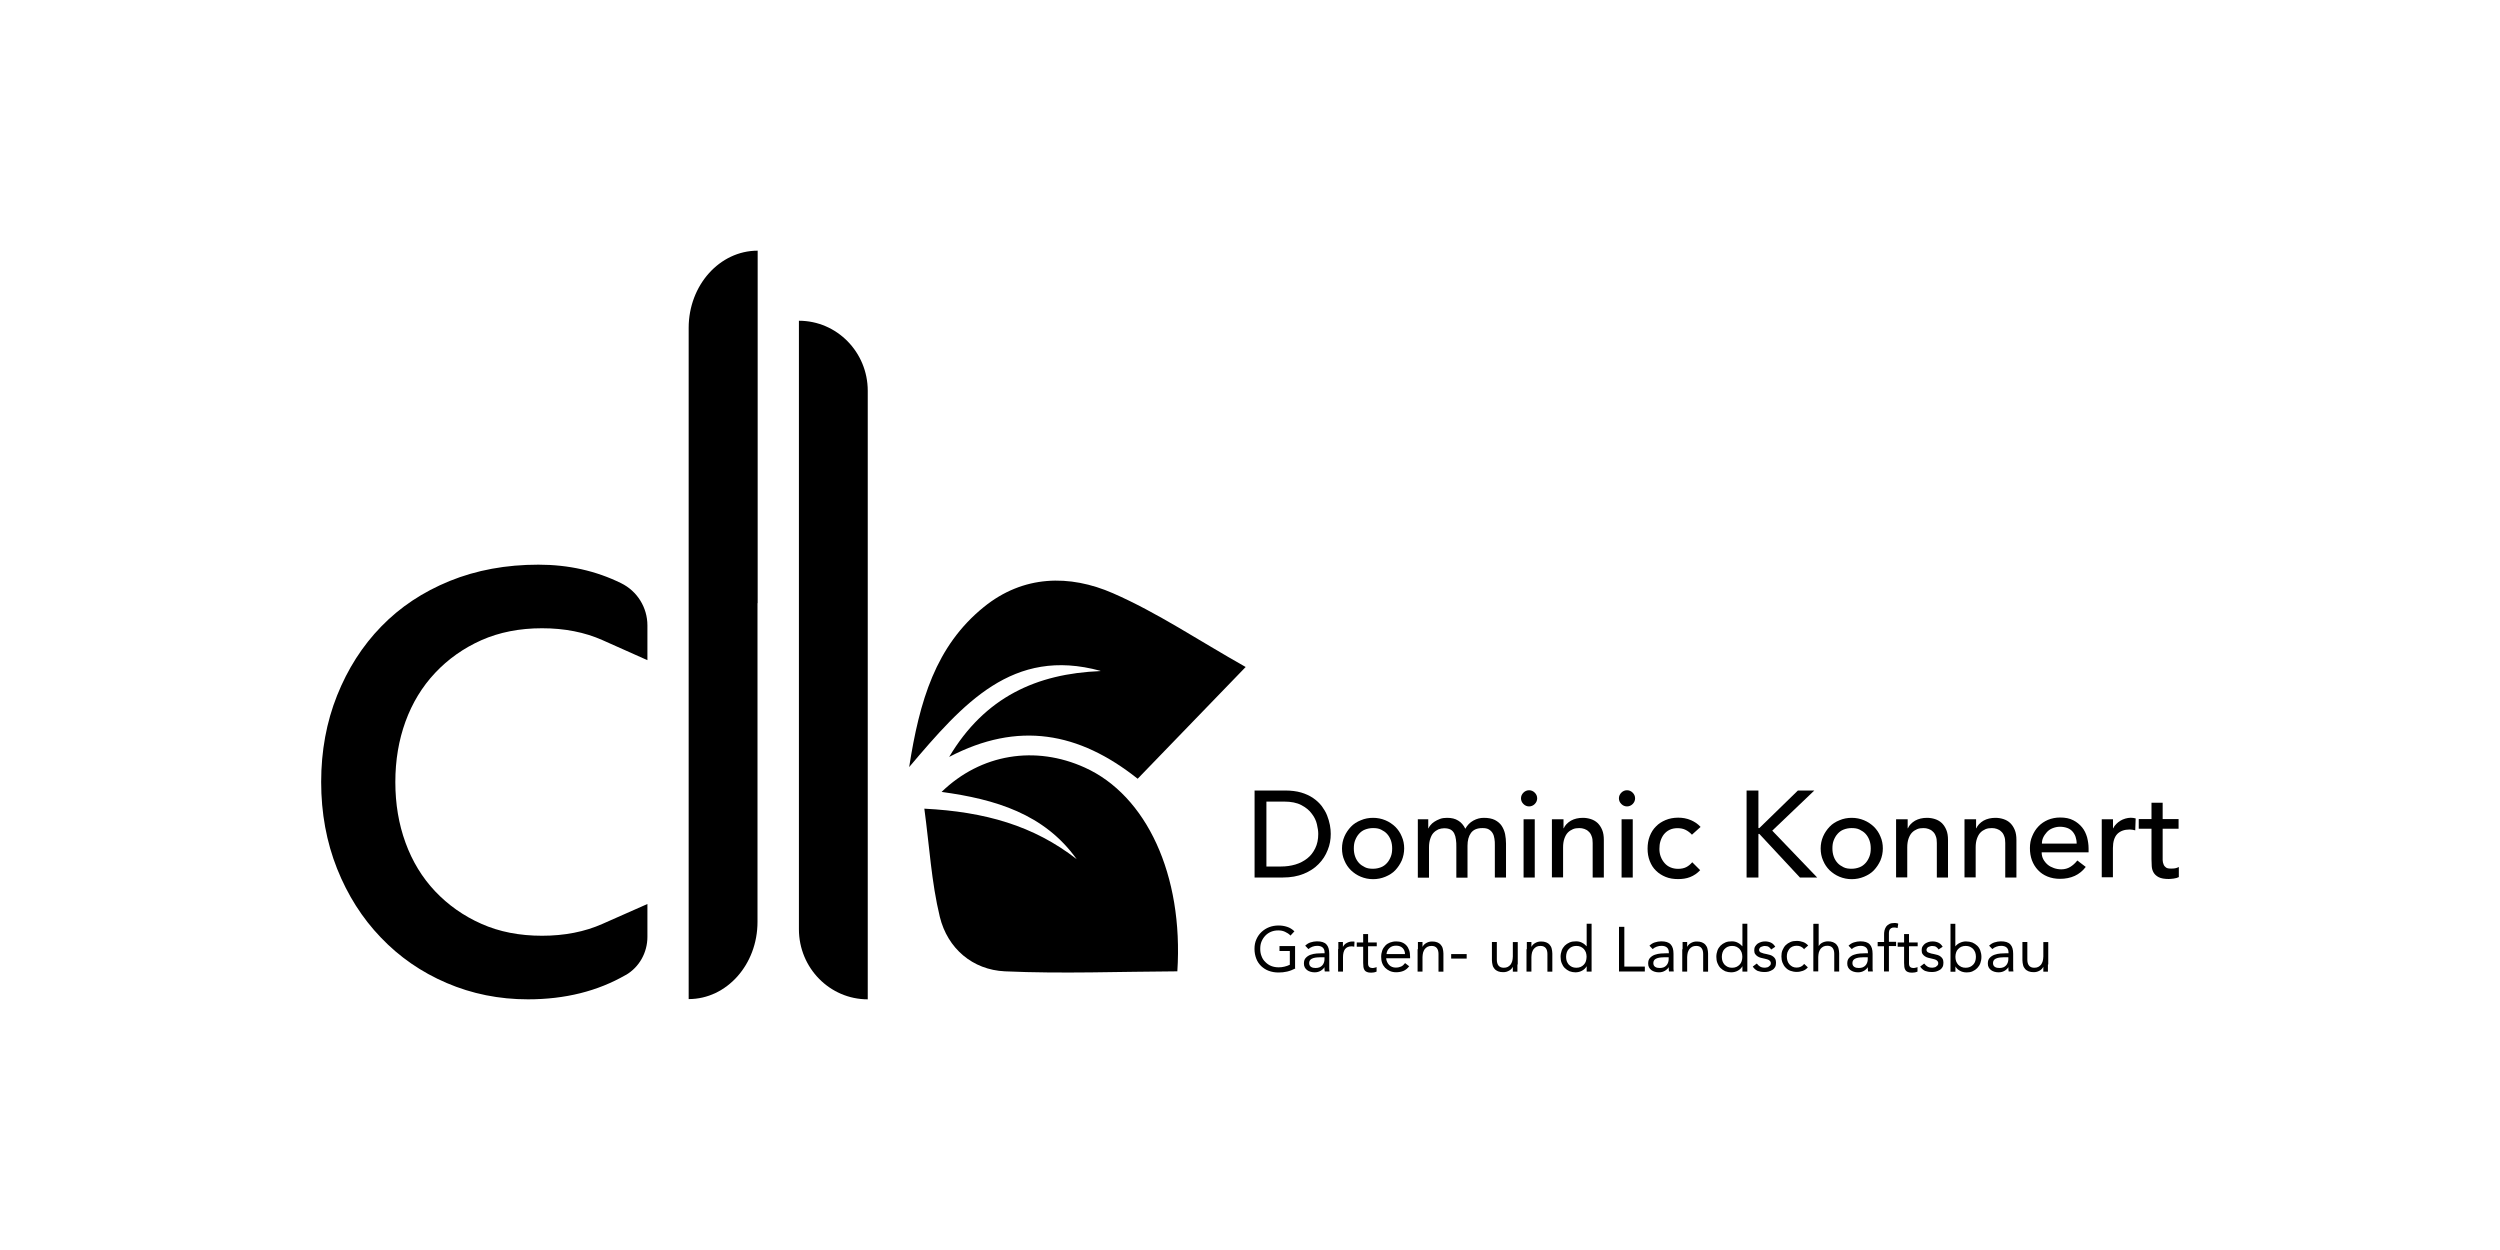 <?xml version="1.0" encoding="UTF-8"?>
<svg xmlns="http://www.w3.org/2000/svg" xmlns:svg="http://www.w3.org/2000/svg" xmlns:rdf="http://www.w3.org/1999/02/22-rdf-syntax-ns#" xmlns:dc="http://purl.org/dc/elements/1.1/" xmlns:cc="http://creativecommons.org/ns#" version="1.1" viewBox="0 0 300 150">
  <!-- Generator: Adobe Illustrator 28.6.0, SVG Export Plug-In . SVG Version: 1.2.0 Build 709)  -->
  <g>
    <g id="Ebene_1">
      <g id="Ebene_1-2" data-name="Ebene_1">
        <g>
          <path d="M64.62,67.76c-3.89,0-7.43.65-10.66,1.96-3.23,1.32-5.95,3.13-8.21,5.46-2.27,2.33-4.03,5.1-5.3,8.28s-1.91,6.65-1.91,10.38.64,7.2,1.91,10.4c1.27,3.18,3.01,5.93,5.25,8.26,2.22,2.33,4.86,4.16,7.9,5.46,3.03,1.3,6.29,1.96,9.76,1.96,4.45,0,8.36-.98,11.72-2.92h.02c1.63-.95,2.59-2.71,2.59-4.58v-3.94l-5.38,2.38c-2.15.96-4.58,1.43-7.27,1.43s-5.12-.47-7.27-1.43c-2.15-.95-4.01-2.27-5.56-3.91s-2.74-3.6-3.55-5.83c-.81-2.22-1.22-4.64-1.22-7.27s.41-5.04,1.22-7.27c.81-2.22,1.99-4.17,3.55-5.83s3.41-2.97,5.56-3.93c2.15-.95,4.58-1.43,7.27-1.43s5.12.47,7.27,1.43l5.38,2.4v-4.17c0-2.15-1.22-4.12-3.16-5.07h0c-3.01-1.48-6.31-2.22-9.91-2.22h0v.02-.02Z"/>
          <path d="M95.87,94.71v16.8c0,4.64,3.7,8.41,8.26,8.41h0V46.9c0-4.64-3.7-8.41-8.26-8.41h0s0,56.22,0,56.22Z"/>
          <path d="M90.92,72.38V30.08h0c-4.56,0-8.28,4.14-8.28,9.26v80.55h0c4.56,0,8.26-4.14,8.26-9.26v-38.26h0l.02.02h0Z"/>
          <path d="M141.29,116.56c-6.86.03-13.8.31-20.7,0-3.89-.18-6.88-2.75-7.81-6.53-1.01-4.16-1.25-8.49-1.86-12.99,7.27.37,13.13,2.04,18.28,6.06-3.89-5.44-9.76-7.19-16.21-8.07,4.73-4.58,11.26-5.61,17.19-2.92,7.38,3.34,11.85,12.86,11.1,24.46h0v-.02h0Z"/>
          <path d="M132.05,80.5c-10.53-2.88-16.46,3.89-22.95,11.55,1.24-7.95,3.18-14.52,8.95-19.2,4.74-3.85,10.3-3.94,15.51-1.66,5.33,2.33,10.23,5.64,15.92,8.85-4.77,4.94-8.82,9.13-12.96,13.41-7.06-5.61-14.34-6.94-22.62-2.62,4.29-7.2,10.51-9.99,18.15-10.3h0l-.02-.03h.02Z"/>
          <g>
            <g>
              <path d="M155.43,116.22c-.31.16-.64.29-.98.37s-.68.11-1.04.11c-.42,0-.8-.07-1.16-.2s-.65-.33-.91-.57c-.24-.24-.46-.54-.59-.9-.13-.34-.21-.73-.21-1.16s.07-.81.23-1.16c.15-.34.36-.64.62-.88s.57-.44.91-.57.72-.2,1.12-.2c.36,0,.7.05,1.03.16.33.1.62.29.88.54l-.47.51c-.18-.2-.41-.34-.67-.46s-.52-.16-.8-.16c-.31,0-.59.05-.86.16-.26.11-.49.26-.68.46s-.34.42-.46.7-.16.57-.16.9.05.62.16.88c.1.28.26.51.46.7.2.2.42.36.7.47s.57.16.9.16c.21,0,.44-.02.68-.08s.46-.13.65-.23v-1.65h-1.24v-.59h1.87v2.64h0l.02.02v.03Z"/>
              <path d="M156.61,113.5c.18-.18.39-.33.65-.41s.51-.13.77-.13c.52,0,.91.11,1.14.37.23.24.34.62.34,1.12v1.84c0,.1.02.21.03.29h-.57s-.03-.16-.03-.26v-.26h0c-.11.18-.28.33-.47.44s-.42.18-.7.18c-.18,0-.34-.02-.51-.07s-.29-.11-.41-.2-.21-.2-.28-.33c-.07-.13-.1-.28-.1-.46,0-.29.07-.52.23-.68.15-.16.34-.29.57-.37s.47-.13.73-.15c.26,0,.51-.03.72-.03h.23v-.1c0-.26-.08-.46-.23-.59s-.37-.2-.65-.2c-.2,0-.37.03-.57.1-.18.07-.34.16-.49.29l-.37-.39h0l-.03-.03v.03ZM158.33,114.88c-.37,0-.68.05-.9.16-.21.1-.33.28-.33.52,0,.21.07.37.23.47.15.1.33.13.55.13.16,0,.33-.03.46-.08s.23-.13.33-.23.15-.21.2-.34.07-.26.07-.41v-.23h-.61Z"/>
              <path d="M160.6,113.89v-.85h.55v.59h0c.03-.08.1-.16.16-.24s.16-.15.26-.21.21-.11.34-.15.26-.05.41-.05h.11s.08,0,.11.03l-.03.6c-.1-.03-.21-.05-.31-.05-.36,0-.62.11-.8.34-.16.23-.24.55-.24.96v1.73h-.59v-2.71.02l.02-.02h0Z"/>
              <path d="M165.21,113.55h-1.04v2.1c0,.1.02.18.05.26.03.07.08.13.16.18.07.03.16.07.29.07.08,0,.18,0,.26-.03.08,0,.18-.05.26-.08v.54s-.18.08-.31.1c-.11,0-.24.03-.34.03-.21,0-.37-.02-.51-.08s-.23-.13-.29-.23-.11-.23-.13-.37-.03-.31-.03-.49v-1.94h-.77v-.51h.77v-1.01h.59v1.01h1.04v.51h0v-.05h0Z"/>
              <path d="M169.11,115.94c-.21.28-.44.46-.7.57-.24.1-.54.16-.88.16-.28,0-.52-.05-.75-.15-.21-.1-.41-.23-.57-.39-.15-.16-.28-.36-.36-.59s-.11-.47-.11-.73c0-.28.05-.52.13-.75s.21-.42.37-.59.36-.29.57-.37.46-.13.73-.13c.24,0,.47.03.68.11s.39.2.54.36.26.36.34.59.11.49.11.78v.18h-2.87c0,.15.05.29.11.44s.15.26.24.36.21.18.36.24.28.08.44.08c.26,0,.47-.05.65-.13s.33-.23.47-.41l.44.34h0l.03.02h.03ZM168.6,114.49c0-.29-.1-.54-.29-.73-.18-.18-.44-.28-.77-.28s-.59.08-.8.28c-.2.18-.33.42-.36.73h2.23-.02.01Z"/>
              <path d="M170.15,113.89v-.85h.55v.59h0c.03-.08.1-.16.16-.24.07-.08.16-.15.26-.21s.21-.11.34-.15.26-.05.41-.05c.23,0,.42.03.6.1s.31.16.42.29.2.28.24.46.08.37.08.59v2.18h-.59v-2.13c0-.29-.07-.54-.2-.7s-.33-.26-.62-.26c-.2,0-.36.03-.49.1s-.24.16-.34.28c-.08.11-.15.26-.2.42-.03.16-.07.34-.07.55v1.73h-.59v-2.71.02h.04Z"/>
              <path d="M174.14,114.49h1.86v.54h-1.86v-.54Z"/>
              <path d="M182.09,115.75v.85h-.55v-.59h0c-.03.08-.1.16-.16.24s-.16.15-.26.21-.21.11-.34.15-.26.05-.41.05c-.23,0-.42-.03-.6-.1-.16-.07-.31-.16-.42-.29s-.2-.28-.24-.46-.08-.37-.08-.59v-2.18h.59v2.13c0,.29.07.54.2.7s.33.26.62.26c.2,0,.36-.03.49-.1s.24-.16.34-.28c.08-.11.15-.26.2-.42.03-.16.07-.34.07-.55v-1.73h.59v2.71h0v-.02h-.04Z"/>
              <path d="M183.22,113.89v-.85h.55v.59h0c.03-.08.1-.16.16-.24.07-.08.16-.15.26-.21s.21-.11.34-.15.26-.05.41-.05c.23,0,.42.03.6.1s.31.16.42.29.2.28.24.46.08.37.08.59v2.18h-.59v-2.13c0-.29-.07-.54-.2-.7s-.33-.26-.62-.26c-.2,0-.36.03-.49.1s-.24.16-.34.28c-.08.11-.15.26-.2.42-.03.16-.07.34-.07.55v1.73h-.59v-2.71h0v.02h.04Z"/>
              <path d="M190.39,115.96h0c-.11.2-.28.37-.52.51s-.52.21-.83.21c-.24,0-.47-.05-.7-.13-.21-.1-.41-.23-.57-.39s-.28-.36-.37-.59-.13-.47-.13-.75.05-.52.13-.75.21-.42.37-.59c.16-.16.36-.29.59-.39s.49-.13.77-.13c.26,0,.49.05.7.16.21.1.41.26.57.44h0v-2.71h.59v5.74h-.59v-.64h0ZM190.39,114.82c0-.18-.03-.36-.08-.52s-.15-.29-.24-.41c-.11-.11-.24-.21-.39-.28s-.33-.1-.52-.1-.36.03-.52.1c-.15.07-.28.16-.39.28s-.2.26-.24.41c-.05.16-.08.33-.08.52s.03.36.08.52.15.29.24.41c.11.11.24.21.39.28s.33.1.52.1.36-.03.52-.1c.15-.07.28-.16.39-.28s.2-.26.24-.41.08-.33.08-.52Z"/>
              <path d="M194.28,111.22h.64v4.77h2.46v.59h-3.1v-5.36h0Z"/>
              <path d="M197.92,113.5c.18-.18.39-.33.65-.41s.51-.13.77-.13c.52,0,.91.11,1.14.37.23.24.34.62.34,1.12v1.84c0,.1.02.21.03.29h-.57s-.03-.16-.03-.26v-.26h0c-.11.18-.28.33-.47.44s-.42.18-.7.18c-.18,0-.34-.02-.51-.07-.16-.05-.29-.11-.41-.2s-.21-.2-.28-.33c-.07-.13-.1-.28-.1-.46,0-.29.07-.52.23-.68.15-.16.34-.29.57-.37s.47-.13.73-.15c.26,0,.51-.03.72-.03h.23v-.1c0-.26-.08-.46-.23-.59s-.37-.2-.65-.2c-.2,0-.37.03-.57.1s-.34.16-.49.29l-.37-.39h0l-.03-.03v.03ZM199.63,114.88c-.37,0-.68.05-.9.16-.21.1-.33.28-.33.52,0,.21.07.37.23.47.15.1.33.13.55.13.16,0,.33-.03.46-.08s.23-.13.33-.23.15-.21.2-.34.07-.26.07-.41v-.23h-.61Z"/>
              <path d="M201.91,113.89v-.85h.55v.59h0c.03-.08.1-.16.16-.24.07-.08.16-.15.26-.21s.21-.11.34-.15.26-.05.41-.05c.23,0,.42.03.6.1.16.07.31.16.42.29s.2.28.24.46.08.37.08.59v2.18h-.59v-2.13c0-.29-.07-.54-.2-.7s-.33-.26-.62-.26c-.2,0-.36.03-.49.1s-.24.16-.34.28c-.08.11-.15.26-.2.42-.03.16-.07.34-.07.55v1.73h-.59v-2.71h0v.02h.04Z"/>
              <path d="M209.08,115.96h0c-.11.2-.28.37-.52.51s-.52.21-.83.21c-.24,0-.47-.05-.7-.13-.21-.1-.41-.23-.57-.39s-.28-.36-.37-.59-.13-.47-.13-.75.05-.52.13-.75.21-.42.37-.59c.16-.16.36-.29.59-.39s.49-.13.77-.13c.26,0,.49.05.7.16.21.1.41.26.57.44h0v-2.71h.59v5.74h-.59v-.64h0ZM209.08,114.82c0-.18-.03-.36-.08-.52s-.15-.29-.24-.41c-.11-.11-.24-.21-.39-.28s-.33-.1-.52-.1-.36.03-.52.1c-.15.07-.28.16-.39.28s-.2.26-.24.41c-.05.16-.08.33-.08.52s.03.36.08.52.15.29.24.41c.11.11.24.21.39.28s.33.1.52.1.36-.03.52-.1c.15-.07.28-.16.39-.28s.2-.26.24-.41c.05-.16.08-.33.08-.52Z"/>
              <path d="M210.84,115.65c.11.15.24.26.37.34.13.08.31.13.52.13.08,0,.18,0,.28-.03.1,0,.18-.05.24-.1s.13-.1.18-.16.07-.15.07-.24-.02-.18-.07-.23c-.03-.05-.1-.11-.16-.15s-.15-.07-.24-.1c-.08-.02-.18-.05-.28-.07-.16-.03-.33-.07-.47-.11s-.28-.1-.39-.18-.2-.16-.28-.28c-.07-.11-.1-.26-.1-.44s.03-.33.11-.46.18-.24.29-.33c.13-.08.26-.15.42-.2.15-.05.31-.07.49-.07.24,0,.49.05.7.15.21.1.37.26.51.49l-.49.33c-.07-.13-.18-.23-.29-.31s-.28-.11-.46-.11c-.08,0-.16,0-.24.03-.08.02-.15.05-.23.08-.07.03-.11.08-.16.15s-.07.13-.07.21c0,.07.02.13.07.2s.11.1.2.13.18.07.29.1c.1.03.21.05.34.07.15.03.31.07.44.11s.26.11.37.2.18.18.24.29c.05.11.08.26.08.44,0,.2-.03.37-.11.52-.08.13-.18.26-.33.34-.13.08-.28.15-.46.2s-.34.05-.52.05c-.29,0-.57-.05-.78-.13-.21-.1-.42-.26-.59-.52l.47-.36h.02v.02h.02Z"/>
              <path d="M216.51,113.92c-.13-.15-.26-.26-.41-.33-.15-.07-.31-.1-.49-.1-.2,0-.37.03-.52.1-.15.07-.28.16-.37.28s-.16.26-.23.42c-.05.16-.07.33-.07.51s.03.34.08.51.13.29.24.42c.1.11.23.21.37.28s.31.1.49.1c.39,0,.68-.15.9-.44l.44.41c-.16.2-.37.34-.6.42s-.47.13-.73.13c-.28,0-.52-.05-.75-.13s-.42-.21-.59-.39c-.16-.16-.28-.36-.37-.59s-.13-.47-.13-.75.03-.52.13-.75.21-.42.37-.59c.16-.16.36-.29.59-.39s.47-.13.75-.13.51.05.75.13.44.23.62.42l-.47.41h.02l-.02.05h0Z"/>
              <path d="M217.65,110.86h.59v2.67h0s.1-.13.16-.21c.07-.07.15-.13.24-.18s.21-.1.33-.13c.11-.03.24-.05.39-.05.23,0,.42.03.6.1.16.07.31.16.42.29s.2.28.24.46.08.37.08.59v2.18h-.59v-2.13c0-.29-.07-.54-.2-.7s-.33-.26-.62-.26c-.2,0-.36.03-.49.1s-.24.16-.34.28c-.08.11-.15.26-.2.42-.03.16-.07.34-.07.55v1.73h-.59v-5.74h0v.02l.02.02h.03Z"/>
              <path d="M221.81,113.5c.18-.18.39-.33.65-.41s.51-.13.77-.13c.52,0,.91.11,1.14.37.23.24.34.62.34,1.12v1.84c0,.1.02.21.03.29h-.57s-.03-.16-.03-.26v-.26h0c-.11.18-.28.33-.47.44s-.42.18-.7.18c-.18,0-.34-.02-.51-.07-.16-.05-.29-.11-.41-.2s-.21-.2-.28-.33c-.07-.13-.1-.28-.1-.46,0-.29.07-.52.23-.68.15-.16.34-.29.57-.37s.47-.13.73-.15c.26,0,.51-.03.72-.03h.23v-.1c0-.26-.08-.46-.23-.59s-.37-.2-.65-.2c-.2,0-.37.03-.57.1s-.34.16-.49.29l-.37-.39h0l-.03-.03v.03ZM223.52,114.88c-.37,0-.68.05-.9.16-.21.1-.33.28-.33.52,0,.21.07.37.23.47.15.1.33.13.55.13.16,0,.33-.03.46-.08s.23-.13.33-.23.15-.21.2-.34.07-.26.07-.41v-.23h-.61Z"/>
              <path d="M226.09,113.55h-.77v-.51h.77v-.8c0-.21,0-.41.05-.59s.11-.33.21-.47c.1-.13.23-.23.39-.31s.36-.11.6-.11c.07,0,.15,0,.24.02.08,0,.15.03.21.07l-.08.52c-.13-.05-.28-.07-.41-.07-.15,0-.26.02-.36.08s-.15.13-.2.21c-.03.1-.07.2-.07.34v1.09h.86v.51h-.86v3.05h-.59v-3.05h0l-.02.02h.03Z"/>
              <path d="M230.12,113.55h-1.04v2.1c0,.1.02.18.05.26.03.07.08.13.16.18.07.03.16.07.29.07.08,0,.18,0,.26-.03.08,0,.18-.05.26-.08v.54s-.18.08-.31.1c-.11,0-.24.03-.34.03-.21,0-.37-.02-.51-.08s-.23-.13-.29-.23-.11-.23-.13-.37c-.02-.15-.03-.31-.03-.49v-1.94h-.77v-.51h.77v-1.01h.59v1.01h1.04v.51h0v-.05h0Z"/>
              <path d="M230.93,115.65c.11.15.24.26.37.34.13.08.31.13.52.13.08,0,.18,0,.28-.03.1,0,.18-.05.24-.1s.13-.1.18-.16.07-.15.07-.24-.02-.18-.07-.23c-.03-.05-.1-.11-.16-.15s-.15-.07-.24-.1c-.08-.02-.18-.05-.28-.07-.16-.03-.33-.07-.47-.11s-.28-.1-.39-.18-.2-.16-.28-.28c-.07-.11-.1-.26-.1-.44s.03-.33.11-.46.18-.24.29-.33c.13-.08.26-.15.42-.2.15-.05.31-.07.49-.07.24,0,.49.05.7.15.21.1.37.26.51.49l-.49.33c-.07-.13-.18-.23-.29-.31s-.28-.11-.46-.11c-.08,0-.16,0-.24.03-.08.02-.15.05-.23.08-.07.03-.11.08-.16.15s-.07.13-.07.21c0,.07.02.13.07.2s.11.1.2.13.18.07.29.1c.1.03.21.05.34.07.15.03.31.07.44.11s.26.11.37.2.18.18.24.29c.05.11.08.26.08.44,0,.2-.03.37-.11.52-.08.13-.18.26-.33.34-.13.08-.28.15-.46.2s-.34.05-.52.05c-.29,0-.57-.05-.78-.13-.21-.1-.42-.26-.59-.52l.47-.36h.02v.02h.02Z"/>
              <path d="M234.05,110.86h.59v2.71h0c.16-.2.34-.34.57-.44.21-.1.46-.16.7-.16.28,0,.54.05.77.13.23.1.42.23.59.39s.29.36.37.59.13.47.13.75-.05.52-.13.75-.21.42-.37.59c-.16.16-.34.29-.57.39-.21.1-.46.13-.7.13-.31,0-.6-.07-.83-.21-.24-.13-.41-.31-.52-.51h0v.64h-.59v-5.74h0ZM234.65,114.82c0,.18.03.36.08.52s.15.29.24.41c.11.11.24.21.39.28s.33.1.52.1.36-.03.52-.1c.15-.07.28-.16.39-.28s.2-.26.24-.41c.05-.16.08-.33.08-.52s-.03-.36-.08-.52-.15-.29-.24-.41c-.11-.11-.24-.21-.39-.28s-.33-.1-.52-.1-.36.03-.52.1c-.15.07-.28.16-.39.28s-.2.26-.24.41c-.05.16-.08.33-.08.52Z"/>
              <path d="M238.68,113.5c.18-.18.39-.33.65-.41s.51-.13.77-.13c.52,0,.91.11,1.14.37.23.24.34.62.34,1.12v1.84c0,.1.02.21.03.29h-.57s-.03-.16-.03-.26v-.26h0c-.11.18-.28.33-.47.44s-.42.18-.7.18c-.18,0-.34-.02-.51-.07-.16-.05-.29-.11-.41-.2s-.21-.2-.28-.33c-.07-.13-.1-.28-.1-.46,0-.29.07-.52.23-.68.15-.16.34-.29.57-.37s.47-.13.73-.15c.26,0,.51-.03.72-.03h.23v-.1c0-.26-.08-.46-.23-.59s-.37-.2-.65-.2c-.2,0-.37.03-.57.1s-.34.16-.49.29l-.37-.39h0l-.03-.03v.03ZM240.39,114.88c-.37,0-.68.05-.9.16-.21.1-.33.28-.33.52,0,.21.07.37.23.47.15.1.33.13.55.13.16,0,.33-.03.46-.08s.23-.13.33-.23.15-.21.2-.34.07-.26.07-.41v-.23h-.61Z"/>
              <path d="M245.75,115.75v.85h-.55v-.59h0c-.03.08-.1.16-.16.24s-.16.15-.26.21-.21.11-.34.15-.26.05-.41.05c-.23,0-.42-.03-.6-.1-.16-.07-.31-.16-.42-.29s-.2-.28-.24-.46-.08-.37-.08-.59v-2.18h.59v2.13c0,.29.07.54.2.7s.33.26.62.26c.2,0,.36-.03.49-.1s.24-.16.34-.28c.08-.11.15-.26.2-.42.03-.16.07-.34.07-.55v-1.73h.59v2.71h0v-.02h-.04Z"/>
            </g>
            <g>
              <path d="M150.54,94.86h3.65c.73,0,1.39.08,1.94.24.55.16,1.04.39,1.45.67s.75.6,1.03.96c.26.36.49.73.64,1.12.15.37.26.77.34,1.16.07.37.1.73.1,1.06,0,.67-.11,1.32-.37,1.94-.24.62-.6,1.19-1.09,1.68-.47.49-1.08.88-1.79,1.17-.72.29-1.55.44-2.48.44h-3.41v-10.45h-.01ZM151.96,103.98h1.78c.6,0,1.17-.08,1.71-.24s1.01-.41,1.42-.73.72-.73.96-1.22.36-1.06.36-1.71c0-.33-.05-.72-.16-1.17-.1-.44-.31-.88-.62-1.27-.29-.41-.72-.75-1.25-1.03s-1.22-.42-2.07-.42h-2.12v7.79h0v.02-.02Z"/>
              <path d="M161.04,101.81c0-.51.1-.99.29-1.43s.46-.83.78-1.17.73-.6,1.19-.78c.46-.2.95-.29,1.47-.29s1.01.1,1.47.29.85.46,1.19.78c.33.33.6.72.78,1.17.2.44.29.93.29,1.43s-.1.99-.29,1.45c-.2.44-.46.83-.78,1.17s-.73.59-1.19.78-.95.29-1.47.29-1.01-.1-1.47-.29-.85-.46-1.19-.78c-.33-.33-.6-.72-.78-1.17-.2-.44-.29-.93-.29-1.45ZM162.46,101.81c0,.36.05.68.16.98.1.29.26.55.46.77s.44.37.72.51.6.18.96.18.67-.07.96-.18.52-.29.72-.51.34-.47.46-.77.16-.62.16-.98-.05-.68-.16-.98-.26-.55-.46-.77-.44-.37-.72-.51-.6-.18-.96-.18-.67.07-.96.18-.52.29-.72.51-.34.47-.46.77-.16.62-.16.98Z"/>
              <path d="M170.15,98.31h1.24v1.09h.03c.03-.1.1-.21.23-.37.11-.15.28-.29.47-.42s.42-.24.68-.34.55-.13.86-.13c.52,0,.96.1,1.32.33.36.21.64.54.86.98.23-.42.54-.75.96-.98s.83-.33,1.25-.33c.54,0,.98.08,1.34.26.34.18.62.41.81.7s.33.62.41.99c.07.37.11.75.11,1.14v4.07h-1.34v-3.89c0-.26,0-.52-.05-.77-.03-.24-.1-.46-.21-.65-.1-.18-.26-.34-.46-.46s-.46-.16-.78-.16c-.64,0-1.09.2-1.37.59s-.41.9-.41,1.53v3.83h-1.34v-3.67c0-.33,0-.64-.05-.91-.03-.28-.1-.51-.2-.72-.1-.2-.24-.36-.44-.47s-.46-.16-.78-.16c-.23,0-.46.05-.68.13-.21.1-.41.23-.59.42s-.29.42-.39.72c-.1.29-.15.64-.15,1.03v3.63h-1.34v-6.99h0l-.03-.02h.04Z"/>
              <path d="M182.52,95.8c0-.26.1-.49.29-.68s.42-.29.68-.29.49.1.68.29.29.42.29.68-.1.49-.29.68-.42.29-.68.29-.49-.1-.68-.29-.29-.42-.29-.68ZM182.83,98.31h1.34v6.99h-1.34v-6.99Z"/>
              <path d="M186.28,98.31h1.34v1.08h.03c.16-.37.46-.67.86-.91.41-.23.9-.34,1.43-.34.33,0,.65.05.96.15s.59.26.81.47.41.49.55.83.2.73.2,1.21v4.5h-1.34v-4.14c0-.33-.03-.6-.13-.83-.08-.23-.2-.42-.36-.55-.15-.15-.31-.24-.51-.31s-.39-.1-.6-.1c-.28,0-.54.03-.77.13s-.44.23-.62.42-.31.44-.41.73-.15.64-.15,1.04v3.6h-1.34v-6.99h0l.02.02h.03Z"/>
              <path d="M194.27,95.8c0-.26.1-.49.29-.68s.42-.29.68-.29.49.1.68.29.29.42.29.68-.1.49-.29.68-.42.29-.68.29-.49-.1-.68-.29-.29-.42-.29-.68ZM194.59,98.31h1.34v6.99h-1.34v-6.99Z"/>
              <path d="M203.04,100.17c-.24-.26-.51-.46-.78-.59-.26-.13-.59-.2-.96-.2s-.68.07-.95.2-.49.31-.68.54c-.18.23-.31.49-.41.8s-.13.62-.13.95.05.64.16.93.26.54.46.77.42.39.7.51.59.18.93.18c.37,0,.7-.07.96-.2s.51-.33.73-.59l.95.95c-.34.37-.75.65-1.21.83s-.95.24-1.45.24c-.54,0-1.04-.08-1.48-.26s-.83-.42-1.16-.75c-.33-.31-.57-.7-.75-1.16s-.26-.95-.26-1.48.08-1.04.26-1.5.42-.85.75-1.17c.31-.33.7-.57,1.16-.77.44-.18.95-.28,1.5-.28.51,0,1.01.08,1.47.28.47.18.88.46,1.22.83l-1.01.91s-.02.03-.02.03Z"/>
              <path d="M209.59,94.86h1.42v4.51h.11l4.63-4.51h1.97l-5.05,4.82,5.39,5.62h-2.07l-4.87-5.23h-.11v5.23h-1.42v-10.45h0Z"/>
              <path d="M218.48,101.81c0-.51.1-.99.29-1.43s.46-.83.78-1.17.73-.6,1.19-.78c.46-.2.95-.29,1.47-.29s1.01.1,1.47.29.85.46,1.19.78c.33.33.6.72.78,1.17.2.44.29.93.29,1.43s-.1.99-.29,1.45c-.2.44-.46.83-.78,1.17s-.73.59-1.19.78-.95.29-1.47.29-1.01-.1-1.47-.29-.85-.46-1.19-.78c-.33-.33-.6-.72-.78-1.17-.2-.44-.29-.93-.29-1.45ZM219.89,101.81c0,.36.05.68.16.98.1.29.26.55.46.77s.44.37.72.51.6.18.96.18.67-.07.96-.18.52-.29.72-.51.34-.47.46-.77.16-.62.16-.98-.05-.68-.16-.98-.26-.55-.46-.77-.44-.37-.72-.51-.6-.18-.96-.18-.67.07-.96.18-.52.29-.72.51-.34.47-.46.77-.16.62-.16.98Z"/>
              <path d="M227.58,98.31h1.34v1.08h.03c.16-.37.46-.67.86-.91.41-.23.9-.34,1.43-.34.33,0,.65.05.96.15s.59.26.81.47.41.49.55.83.2.73.2,1.21v4.5h-1.34v-4.14c0-.33-.03-.6-.13-.83-.08-.23-.2-.42-.36-.55-.15-.15-.31-.24-.51-.31s-.39-.1-.6-.1c-.28,0-.54.03-.77.13s-.44.23-.62.42-.31.44-.41.73-.15.64-.15,1.04v3.6h-1.34v-6.99h0l.02.02h.03Z"/>
              <path d="M235.79,98.31h1.34v1.08h.03c.16-.37.46-.67.86-.91.41-.23.9-.34,1.43-.34.33,0,.65.05.96.15s.59.26.81.47.41.49.55.83.2.73.2,1.21v4.5h-1.34v-4.14c0-.33-.03-.6-.13-.83-.08-.23-.2-.42-.36-.55-.15-.15-.31-.24-.51-.31s-.39-.1-.6-.1c-.28,0-.54.03-.77.13s-.44.23-.62.42-.31.44-.41.73-.15.64-.15,1.04v3.6h-1.34v-6.99h0l.02.02h.03Z"/>
              <path d="M245,102.29c0,.31.07.59.2.83s.31.46.52.64.47.31.75.41.59.15.88.15c.41,0,.77-.1,1.08-.29s.59-.44.85-.77l1.01.77c-.73.96-1.76,1.43-3.1,1.43-.55,0-1.06-.1-1.5-.28s-.83-.44-1.14-.78c-.31-.33-.55-.72-.72-1.17-.16-.44-.24-.93-.24-1.45s.08-1.01.28-1.45c.18-.44.42-.83.75-1.17.31-.33.7-.59,1.14-.78.44-.18.93-.28,1.45-.28.62,0,1.14.1,1.58.33.42.21.78.51,1.06.85s.47.75.6,1.19c.11.44.18.88.18,1.34v.47h-5.62v.03-.02ZM249.2,101.23c0-.29-.05-.57-.13-.81s-.21-.46-.37-.64c-.16-.18-.37-.33-.62-.42s-.54-.15-.88-.15-.62.07-.9.18-.51.28-.68.47-.33.41-.44.65-.15.47-.15.72h4.19-.02Z"/>
              <path d="M252.22,98.31h1.34v1.08h.03c.08-.18.2-.36.36-.51.15-.15.31-.28.49-.39.18-.1.37-.2.6-.26s.42-.1.65-.1.41.03.59.08l-.05,1.43c-.1-.03-.21-.05-.33-.07-.1,0-.21-.03-.33-.03-.65,0-1.14.18-1.5.54-.34.36-.52.93-.52,1.69v3.5h-1.34v-6.99h0v.02h0Z"/>
              <path d="M261.43,99.45h-1.91v3.76c0,.2.05.36.11.52s.16.28.29.37c.13.1.33.13.59.13.15,0,.31,0,.49-.03.16-.03.31-.08.46-.16v1.21c-.15.08-.36.15-.62.18s-.44.05-.59.05c-.51,0-.91-.07-1.19-.21s-.49-.33-.62-.55-.21-.47-.23-.77-.03-.55-.03-.85v-3.65h-1.53v-1.16h1.53v-1.96h1.34v1.96h1.91v1.16h0Z"/>
            </g>
          </g>
        </g>
      </g>
    </g>
  </g>
</svg>